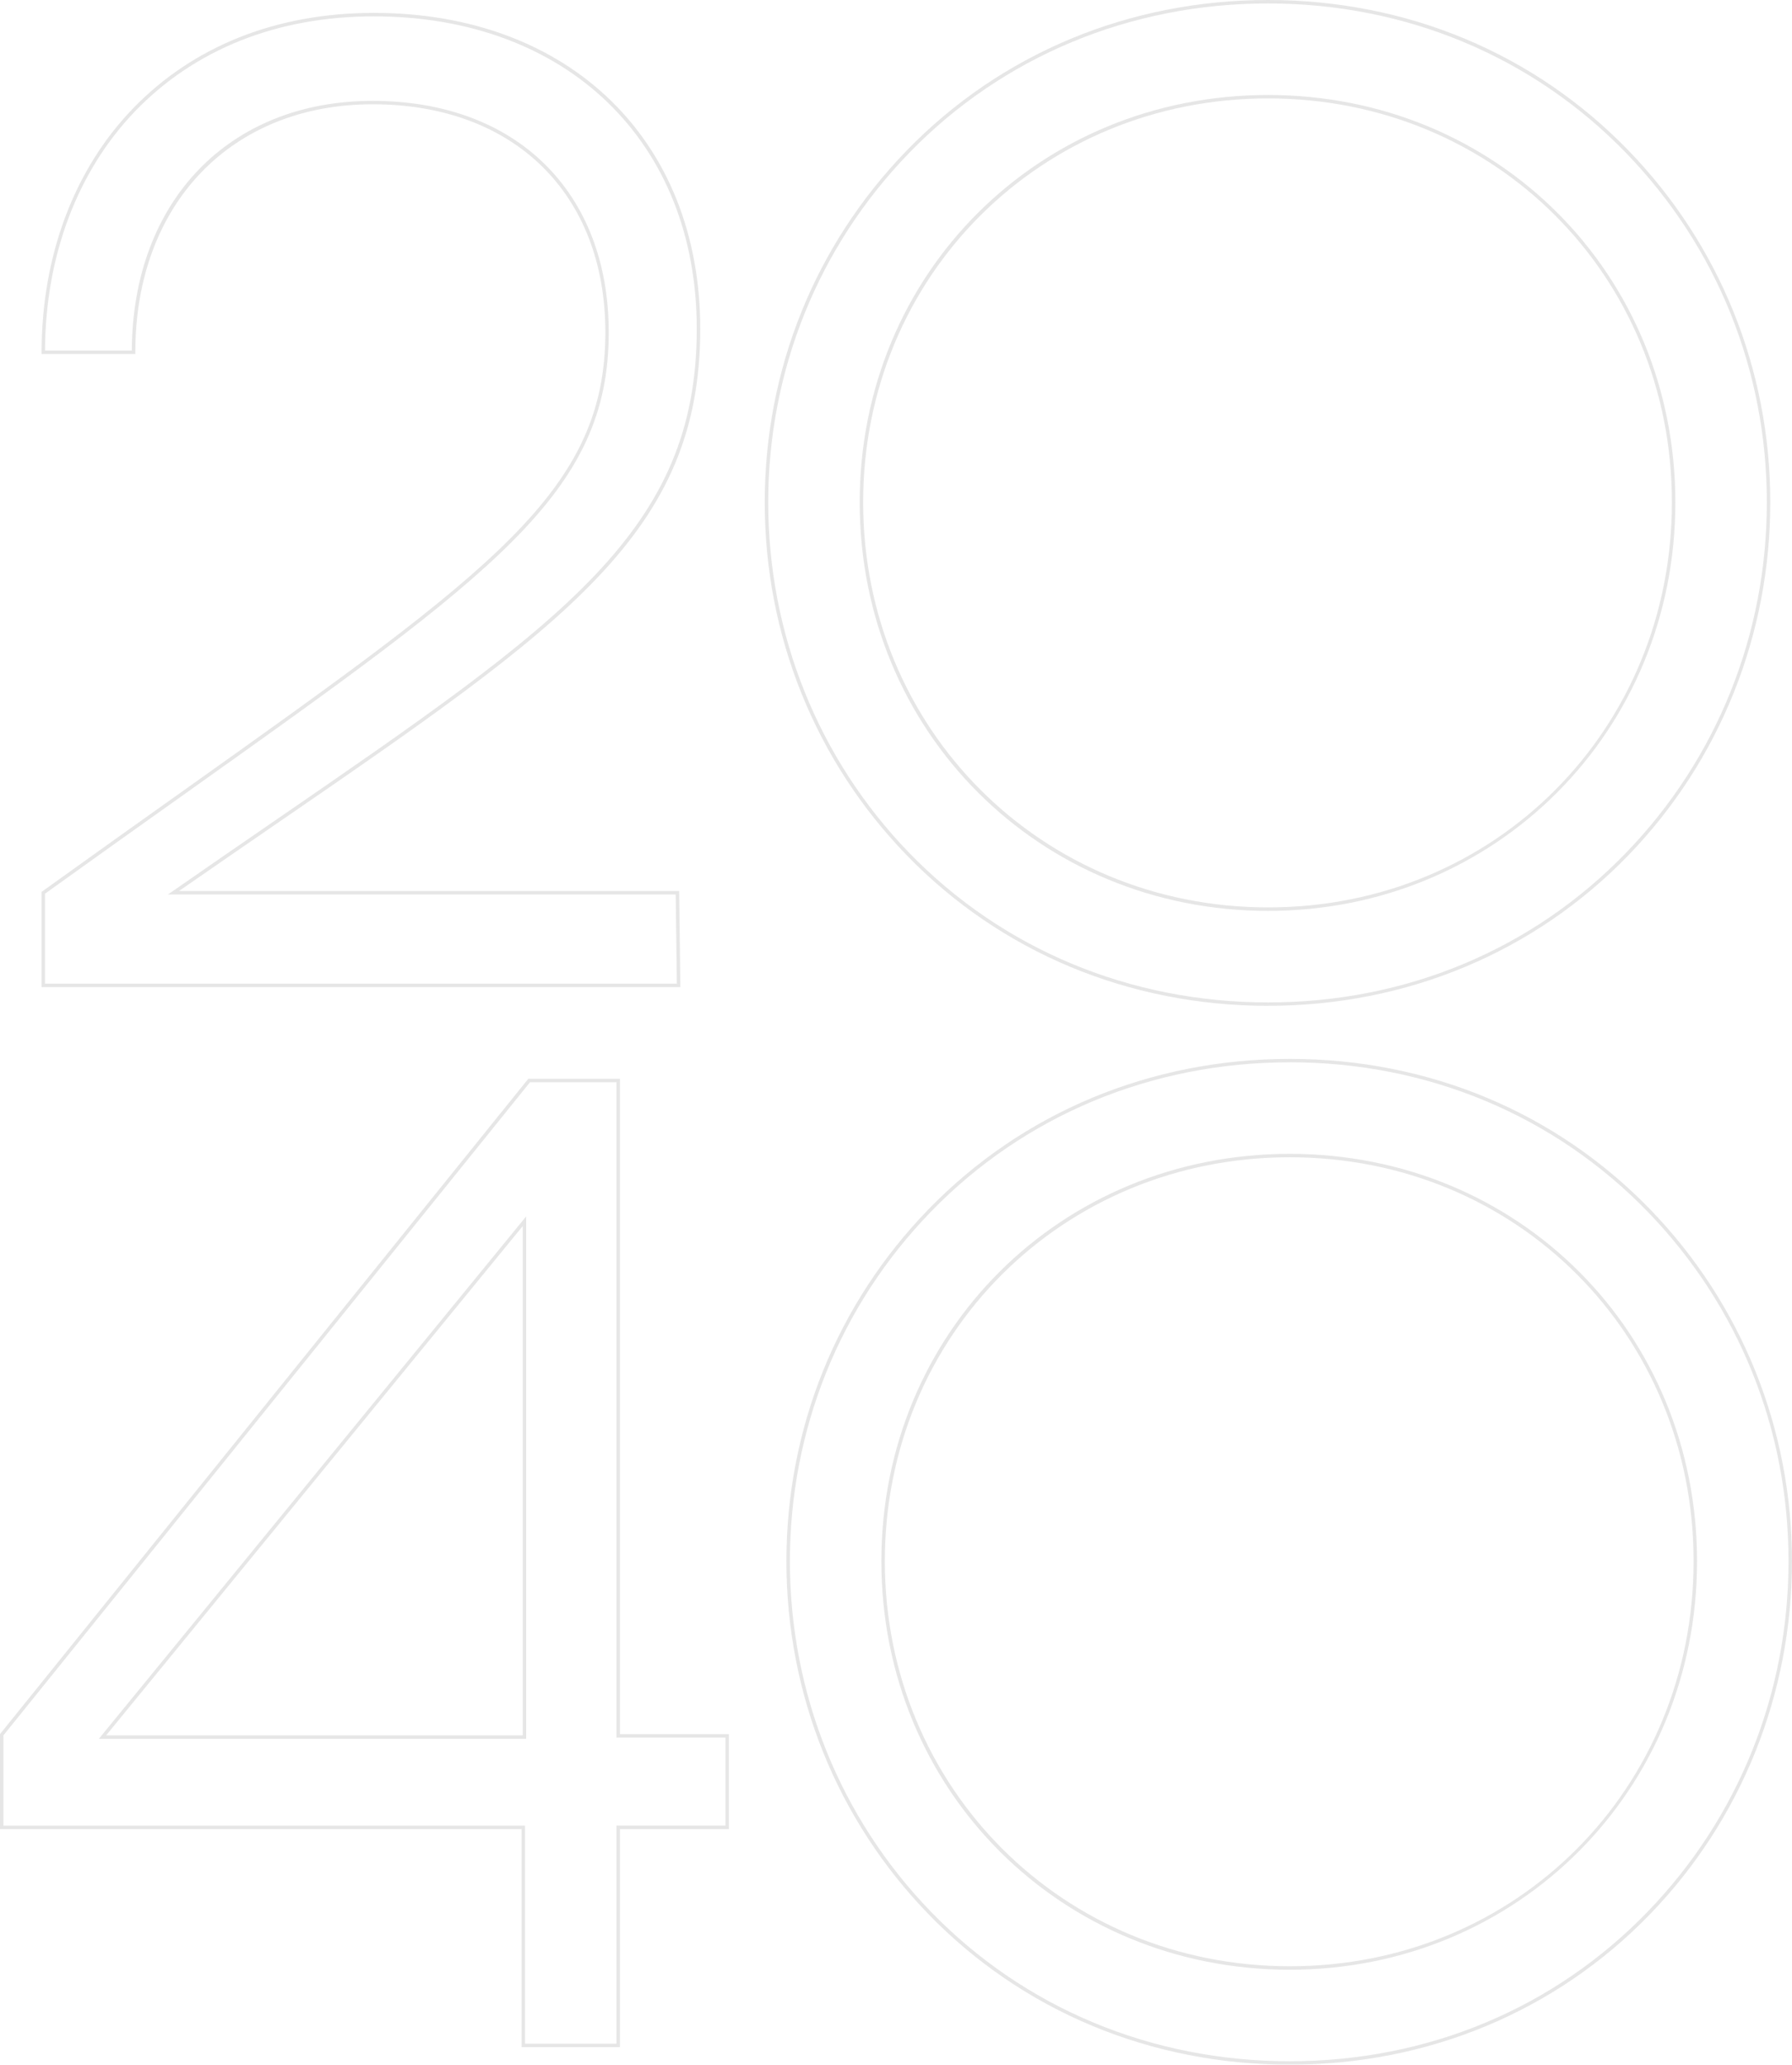 <?xml version="1.0" encoding="UTF-8"?><svg id="Layer_1" xmlns="http://www.w3.org/2000/svg" viewBox="0 0 519.11 597.93"><defs><style>.cls-1{opacity:.1;}.cls-2{fill:#010101;}</style></defs><g class="cls-1"><path class="cls-2" d="m197.08,285.86H12.05v-27.58l.21-.15c14.46-10.39,28.05-20.06,40.05-28.58,45.96-32.67,76.32-54.26,95.72-73.8,19.41-19.55,27.33-36.79,27.33-59.5,0-40.12-26.46-66.05-67.4-66.05S39.2,59.06,39.2,102.02v.5H12.05v-.5c0-27.81,9.36-52.85,26.37-70.5C55.93,13.34,80.09,3.73,108.3,3.73c56.55,0,94.55,36.77,94.55,91.49,0,58.97-38.48,85.41-122.8,143.36-9,6.19-18.3,12.57-28.2,19.45h144.89l.35,27.82Zm-184.02-1h183.01l-.33-25.82H48.64l1.31-.91c10.4-7.23,20.12-13.91,29.52-20.37,84.02-57.74,122.37-84.09,122.37-142.53,0-54.13-37.59-90.49-93.55-90.49-27.93,0-51.84,9.5-69.16,27.48-16.72,17.36-25.98,41.95-26.09,69.31h25.14c.21-43.28,28.19-72.32,69.76-72.32s68.4,26.32,68.4,67.05c0,23-8,40.44-27.62,60.21-19.46,19.6-49.85,41.21-95.85,73.91-11.94,8.48-25.46,18.1-39.84,28.43v26.07Z"/><path class="cls-2" d="m367.35,291.29c-40.28,0-77.47-15.5-104.72-43.65-26.5-27.37-41.1-63.66-41.1-102.16s14.59-74.53,41.1-101.86C289.9,15.49,327.09,0,367.35,0s77.2,15.49,104.42,43.61c26.47,27.35,41.05,63.52,41.05,101.86s-14.58,74.77-41.05,102.16c-27.21,28.15-64.29,43.65-104.42,43.65Zm0-290.29c-39.99,0-76.92,15.38-104,43.31-26.32,27.14-40.81,63.07-40.81,101.17s14.49,74.28,40.81,101.47c27.06,27.95,64,43.35,104,43.35s76.69-15.39,103.7-43.35c26.29-27.2,40.77-63.24,40.77-101.47s-14.48-74.01-40.77-101.17C444.02,16.38,407.19,1,367.35,1Zm0,262.79c-66.34,0-118.31-51.97-118.31-118.31s51.97-117.97,118.31-117.97,117.97,51.82,117.97,117.97-51.82,118.31-117.97,118.31Zm0-235.29c-65.78,0-117.31,51.38-117.31,116.97s51.53,117.31,117.31,117.31,116.97-51.53,116.97-117.31-51.38-116.97-116.97-116.97Z"/></g><g class="cls-1"><path class="cls-2" d="m179.59,592.84h-28.5v-63.15H0v-27.5l.11-.14,152.93-189.64h26.54v189.79h31.57v27.48h-31.57v63.15Zm-27.5-1h26.5v-63.15h31.57v-25.48h-31.57v-189.79h-25.06L1,502.55v26.15h151.09v63.15Zm.34-88.29H28.64l.67-.82,123.11-150.47v151.29Zm-121.67-1h120.67v-147.49L30.75,502.55Z"/><path class="cls-2" d="m373.63,597.93c-40.28,0-77.47-15.5-104.72-43.65-26.5-27.37-41.1-63.66-41.1-102.16s14.59-74.53,41.1-101.86c27.27-28.12,64.46-43.61,104.72-43.61s77.2,15.49,104.42,43.61c26.47,27.35,41.05,63.52,41.05,101.86s-14.58,74.77-41.05,102.16c-27.21,28.15-64.29,43.65-104.42,43.65Zm0-290.29c-39.99,0-76.92,15.38-104,43.31-26.32,27.14-40.81,63.07-40.81,101.17s14.49,74.28,40.81,101.46c27.06,27.95,64,43.35,104,43.35s76.69-15.39,103.7-43.35c26.29-27.2,40.77-63.24,40.77-101.47s-14.48-74.01-40.77-101.17c-27.03-27.93-63.86-43.31-103.7-43.31Zm0,262.79c-66.34,0-118.31-51.97-118.31-118.31s51.97-117.97,118.31-117.97,117.97,51.82,117.97,117.97-51.82,118.31-117.97,118.31Zm0-235.29c-65.78,0-117.31,51.38-117.31,116.97s51.53,117.31,117.31,117.31,116.97-51.53,116.97-117.31-51.38-116.97-116.97-116.97Z"/></g></svg>